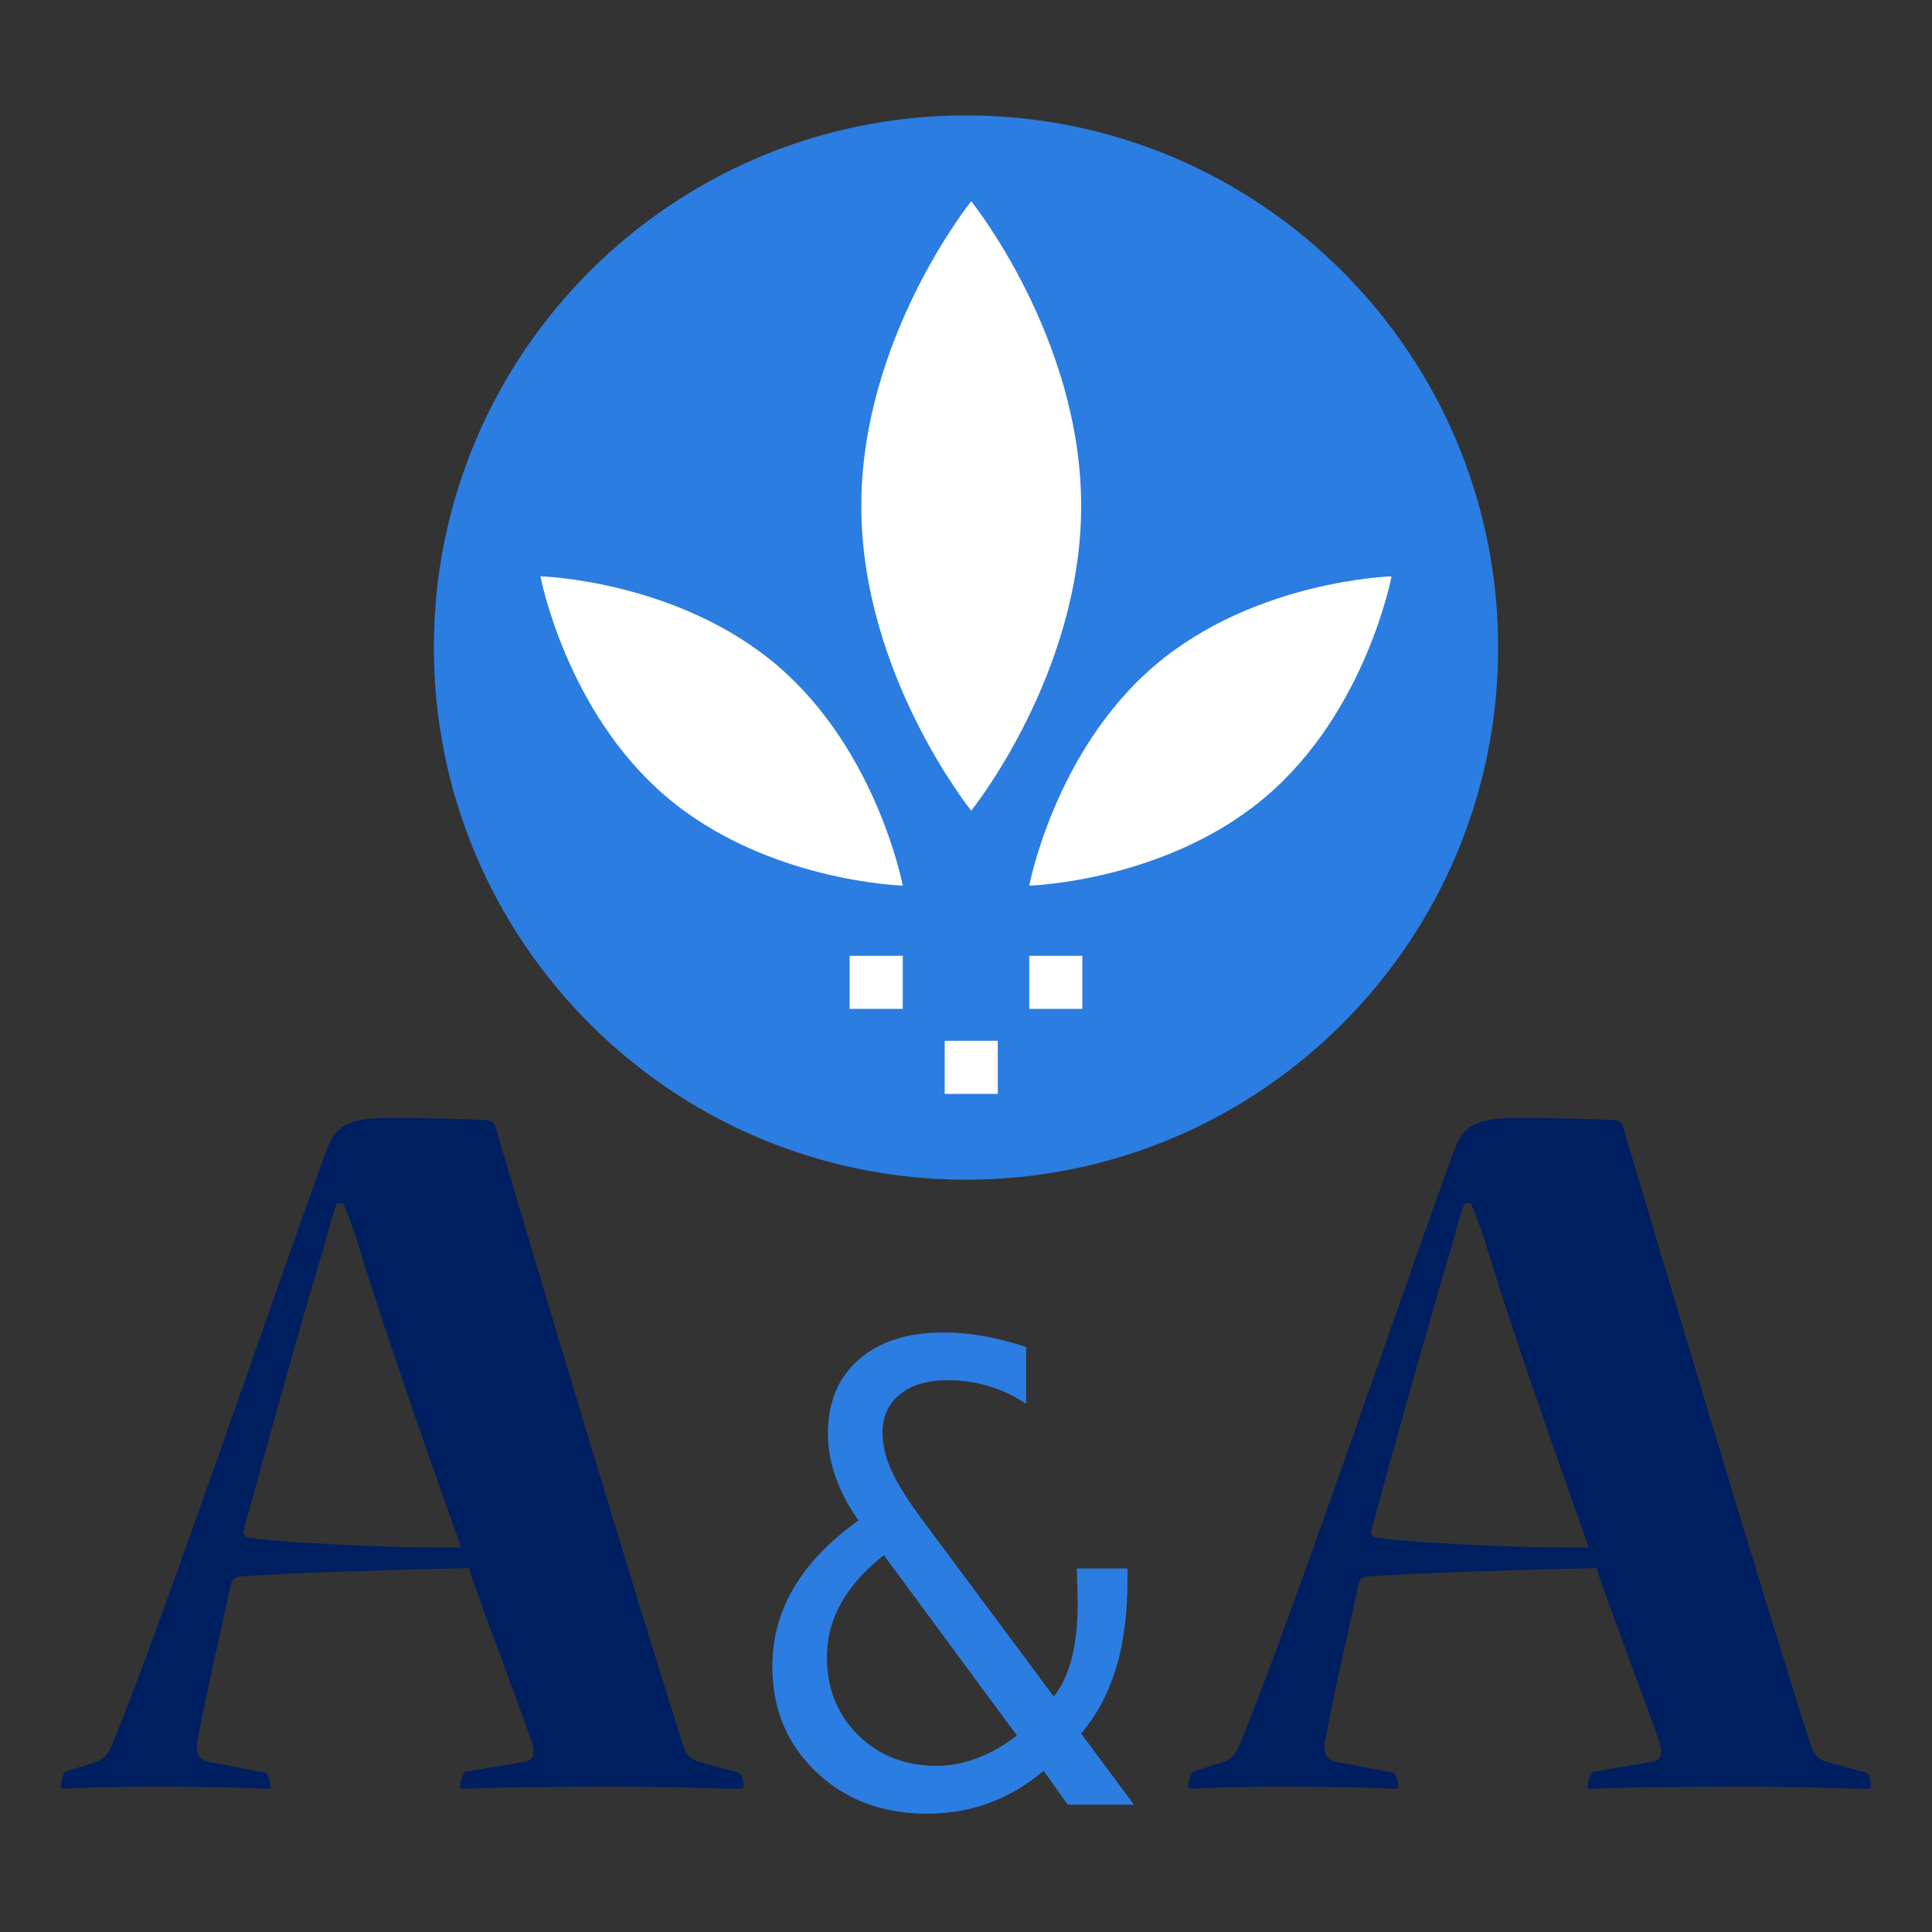 <svg xmlns="http://www.w3.org/2000/svg" xmlns:xlink="http://www.w3.org/1999/xlink" width="900" zoomAndPan="magnify" viewBox="0 0 675 675" height="900" preserveAspectRatio="xMidYMid meet" version="1.0"><rect x="0" y="0" width="675" height="675" fill="#333333" stroke="none"/><defs><clipPath id="5d092c71ad"><path d="M 151 40.316 L 524 40.316 L 524 413 L 151 413 Z M 151 40.316" clip-rule="nonzero"></path></clipPath><clipPath id="c8ce6f9baa"><path d="M 523.418 226.246 C 523.418 328.93 440.184 412.164 337.5 412.164 C 234.816 412.164 151.578 328.914 151.578 226.246 C 151.578 123.574 234.816 40.324 337.5 40.324 C 440.184 40.324 523.418 123.559 523.418 226.246" clip-rule="nonzero"></path></clipPath><clipPath id="2362707a9d"><path d="M 0.477 0.316 L 372.645 0.316 L 372.645 372.188 L 0.477 372.188 Z M 0.477 0.316" clip-rule="nonzero"></path></clipPath><clipPath id="fb76fe1c48"><path d="M 372.418 186.246 C 372.418 288.93 289.184 372.164 186.5 372.164 C 83.816 372.164 0.578 288.914 0.578 186.246 C 0.578 83.574 83.816 0.324 186.5 0.324 C 289.184 0.324 372.418 83.559 372.418 186.246" clip-rule="nonzero"></path></clipPath><clipPath id="e2c092a011"><rect x="0" width="373" y="0" height="373"></rect></clipPath><clipPath id="fcd806b004"><path d="M 300.449 70 L 378 70 L 378 283.797 L 300.449 283.797 Z M 300.449 70" clip-rule="nonzero"></path></clipPath><clipPath id="18b1d40cd6"><path d="M 377.734 176.762 C 377.734 235.559 339.328 283.223 339.328 283.223 C 339.328 283.223 300.922 235.559 300.922 176.762 C 300.922 117.969 339.328 70.305 339.328 70.305 C 339.328 70.305 377.734 117.969 377.734 176.762" clip-rule="nonzero"></path></clipPath><clipPath id="53ddfc1fa2"><path d="M 0.773 0.215 L 77.941 0.215 L 77.941 213.262 L 0.773 213.262 Z M 0.773 0.215" clip-rule="nonzero"></path></clipPath><clipPath id="0d4cce91e4"><path d="M 77.734 106.762 C 77.734 165.559 39.328 213.223 39.328 213.223 C 39.328 213.223 0.922 165.559 0.922 106.762 C 0.922 47.969 39.328 0.305 39.328 0.305 C 39.328 0.305 77.734 47.969 77.734 106.762" clip-rule="nonzero"></path></clipPath><clipPath id="109542a988"><rect x="0" width="78" y="0" height="214"></rect></clipPath><clipPath id="ab14da8f0f"><path d="M 359 201 L 487 201 L 487 310 L 359 310 Z M 359 201" clip-rule="nonzero"></path></clipPath><clipPath id="6f85be8e8f"><path d="M 442.383 278.23 C 407.422 308.062 359.598 309.426 359.598 309.426 C 359.598 309.426 368.445 262.398 403.395 232.562 C 438.344 202.73 486.18 201.363 486.18 201.363 C 486.18 201.363 477.344 248.395 442.383 278.23" clip-rule="nonzero"></path></clipPath><clipPath id="14f7b7a232"><path d="M 0.488 0.301 L 127.258 0.301 L 127.258 108.621 L 0.488 108.621 Z M 0.488 0.301" clip-rule="nonzero"></path></clipPath><clipPath id="5092340f67"><path d="M 83.383 77.23 C 48.422 107.062 0.598 108.426 0.598 108.426 C 0.598 108.426 9.445 61.398 44.395 31.562 C 79.344 1.73 127.18 0.363 127.18 0.363 C 127.18 0.363 118.344 47.395 83.383 77.23" clip-rule="nonzero"></path></clipPath><clipPath id="90f7136cfa"><rect x="0" width="128" y="0" height="109"></rect></clipPath><clipPath id="693d7333e8"><path d="M 188 201 L 316 201 L 316 310 L 188 310 Z M 188 201" clip-rule="nonzero"></path></clipPath><clipPath id="6fc883c136"><path d="M 271.605 232.551 C 236.645 202.703 188.82 201.352 188.82 201.352 C 188.82 201.352 197.668 248.383 232.617 278.215 C 267.562 308.051 315.402 309.414 315.402 309.414 C 315.402 309.414 306.551 262.383 271.605 232.551" clip-rule="nonzero"></path></clipPath><clipPath id="d78c0eb93f"><path d="M 0.621 0.301 L 127.633 0.301 L 127.633 108.621 L 0.621 108.621 Z M 0.621 0.301" clip-rule="nonzero"></path></clipPath><clipPath id="c89f993295"><path d="M 83.605 31.551 C 48.645 1.703 0.82 0.352 0.82 0.352 C 0.82 0.352 9.668 47.383 44.617 77.215 C 79.562 107.051 127.402 108.414 127.402 108.414 C 127.402 108.414 118.551 61.383 83.605 31.551" clip-rule="nonzero"></path></clipPath><clipPath id="ed83aaa04b"><rect x="0" width="128" y="0" height="109"></rect></clipPath><clipPath id="aafc2f6569"><path d="M 296.477 333 L 316 333 L 316 352.605 L 296.477 352.605 Z M 296.477 333" clip-rule="nonzero"></path></clipPath><clipPath id="99ed7a4320"><path d="M 315.402 352.484 L 296.855 352.484 L 296.855 333.938 L 315.414 333.938 Z M 315.402 352.484" clip-rule="nonzero"></path></clipPath><clipPath id="49c915a224"><path d="M 0.699 0.824 L 19.633 0.824 L 19.633 19.52 L 0.699 19.52 Z M 0.699 0.824" clip-rule="nonzero"></path></clipPath><clipPath id="a8b7dbef81"><path d="M 19.402 19.484 L 0.855 19.484 L 0.855 0.938 L 19.414 0.938 Z M 19.402 19.484" clip-rule="nonzero"></path></clipPath><clipPath id="8742baaf8e"><rect x="0" width="20" y="0" height="20"></rect></clipPath><clipPath id="069c4ac152"><path d="M 330.055 363.637 L 348.602 363.637 L 348.602 382.184 L 330.055 382.184 Z M 330.055 363.637" clip-rule="nonzero"></path></clipPath><clipPath id="e4053a7f7e"><path d="M 0.055 0.637 L 18.602 0.637 L 18.602 19.184 L 0.055 19.184 Z M 0.055 0.637" clip-rule="nonzero"></path></clipPath><clipPath id="f5d2d98500"><rect x="0" width="19" y="0" height="20"></rect></clipPath><clipPath id="d2d68e7262"><path d="M 359.598 333.938 L 378.145 333.938 L 378.145 352.484 L 359.598 352.484 Z M 359.598 333.938" clip-rule="nonzero"></path></clipPath><clipPath id="1cefd0a5c2"><path d="M 0.598 0.938 L 19.145 0.938 L 19.145 19.484 L 0.598 19.484 Z M 0.598 0.938" clip-rule="nonzero"></path></clipPath><clipPath id="deea8f36c9"><rect x="0" width="20" y="0" height="20"></rect></clipPath><clipPath id="1693fe3523"><path d="M 269 465.086 L 397 465.086 L 397 634 L 269 634 Z M 269 465.086" clip-rule="nonzero"></path></clipPath><clipPath id="c774b23cc5"><path d="M 308.805 543.359 L 355.266 606.324 C 354.098 607.266 352.895 608.152 351.621 608.988 C 350.352 609.82 348.746 610.777 346.785 611.863 C 343.594 613.531 340.348 614.789 337.008 615.664 C 333.672 616.539 330.504 616.961 327.457 616.961 C 316.238 616.961 307.016 613.359 299.77 606.164 C 292.523 598.973 288.906 589.898 288.906 578.969 C 288.906 572.316 290.551 566.039 293.848 560.129 C 297.148 554.223 302.113 548.645 308.777 543.359 Z M 329.34 465.527 C 316.965 465.578 307.215 468.719 300.062 474.973 C 292.867 481.266 289.266 489.852 289.266 500.699 C 289.266 505.84 290.125 510.902 291.875 515.895 C 293.621 520.891 296.285 525.988 299.914 531.195 C 289.848 538.43 282.336 546.285 277.328 554.75 C 272.32 563.215 269.844 572.41 269.844 582.32 C 269.844 597.09 274.941 609.332 285.145 619.07 C 295.277 628.738 308.09 633.602 323.574 633.668 L 324.211 633.668 C 331.762 633.629 338.863 632.41 345.5 629.973 C 352.23 627.508 358.602 623.746 364.605 618.684 L 373.07 630.516 L 396.188 630.516 L 377.734 605.664 C 383.164 599.289 387.207 591.711 389.895 582.914 C 392.582 574.117 393.91 563.906 393.91 552.246 L 393.91 548.008 L 376.105 548.008 L 376.211 548.762 C 376.422 553.824 376.527 557.52 376.527 559.84 C 376.527 567.363 375.84 573.84 374.461 579.273 C 373.082 584.703 370.988 589.184 368.168 592.73 L 323.008 532.043 C 317.43 524.598 313.602 518.531 311.492 513.867 C 309.387 509.203 308.34 504.727 308.34 500.461 C 308.34 494.883 310.367 490.461 314.422 487.16 C 318.477 483.863 324.012 482.219 331.035 482.219 C 336.027 482.219 340.785 482.895 345.316 484.234 C 349.848 485.57 354.23 487.652 358.512 490.473 L 358.512 470.629 C 353.438 468.957 348.535 467.699 343.805 466.824 C 339.168 465.977 334.547 465.539 329.949 465.527 Z M 329.34 465.527" clip-rule="nonzero"></path></clipPath><clipPath id="57bb61f310"><path d="M 0.621 0.391 L 127.395 0.391 L 127.395 168.859 L 0.621 168.859 Z M 0.621 0.391" clip-rule="nonzero"></path></clipPath><clipPath id="414be63da6"><path d="M 39.805 78.359 L 86.266 141.324 C 85.098 142.266 83.895 143.152 82.621 143.988 C 81.352 144.82 79.746 145.777 77.785 146.863 C 74.594 148.531 71.348 149.789 68.008 150.664 C 64.672 151.539 61.504 151.961 58.457 151.961 C 47.238 151.961 38.016 148.359 30.77 141.164 C 23.523 133.973 19.906 124.898 19.906 113.969 C 19.906 107.316 21.551 101.039 24.848 95.129 C 28.148 89.223 33.113 83.645 39.777 78.359 Z M 60.34 0.527 C 47.965 0.578 38.215 3.719 31.062 9.973 C 23.867 16.266 20.266 24.852 20.266 35.699 C 20.266 40.84 21.125 45.902 22.875 50.895 C 24.621 55.891 27.285 60.988 30.914 66.195 C 20.848 73.43 13.336 81.285 8.328 89.75 C 3.32 98.215 0.844 107.41 0.844 117.32 C 0.844 132.09 5.941 144.332 16.145 154.07 C 26.277 163.738 39.09 168.602 54.574 168.668 L 55.211 168.668 C 62.762 168.629 69.863 167.41 76.5 164.973 C 83.23 162.508 89.602 158.746 95.605 153.684 L 104.07 165.516 L 127.188 165.516 L 108.734 140.664 C 114.164 134.289 118.207 126.711 120.895 117.914 C 123.582 109.117 124.91 98.906 124.91 87.246 L 124.91 83.008 L 107.105 83.008 L 107.211 83.762 C 107.422 88.824 107.527 92.52 107.527 94.84 C 107.527 102.363 106.84 108.84 105.461 114.273 C 104.082 119.703 101.988 124.184 99.168 127.73 L 54.008 67.043 C 48.43 59.598 44.602 53.531 42.492 48.867 C 40.387 44.203 39.34 39.727 39.34 35.461 C 39.34 29.883 41.367 25.461 45.422 22.16 C 49.477 18.863 55.012 17.219 62.035 17.219 C 67.027 17.219 71.785 17.895 76.316 19.234 C 80.848 20.57 85.23 22.652 89.512 25.473 L 89.512 5.629 C 84.438 3.957 79.535 2.699 74.805 1.824 C 70.168 0.977 65.547 0.539 60.949 0.527 Z M 60.34 0.527" clip-rule="nonzero"></path></clipPath><clipPath id="5dbeddae22"><rect x="0" width="128" y="0" height="169"></rect></clipPath><clipPath id="7a7b123b09"><path d="M 21 390 L 260 390 L 260 625 L 21 625 Z M 21 390" clip-rule="nonzero"></path></clipPath><clipPath id="162c0ae1cc"><path d="M 117.637 420.445 C 115.742 426.113 114.617 429.891 113.863 433.293 C 104.402 464.664 92.32 508.516 85.129 534.602 C 84.758 536.109 85.883 537.25 87.023 537.25 C 104.402 539.516 144.863 541.027 161.117 540.656 C 154.691 522.504 135.031 467.699 124.832 433.68 C 123.691 430.273 122.184 425.742 119.918 420.445 Z M 138.055 390.582 C 151.289 390.582 161.488 390.969 169.809 391.34 C 170.949 391.34 172.457 392.094 172.828 392.848 C 184.926 433.68 223.859 564.09 238.977 610.59 C 239.73 612.855 241.625 614.75 243.891 615.504 L 257.879 619.281 C 259.02 619.664 259.773 621.547 259.773 624.195 C 259.773 624.566 259.391 624.949 258.648 624.949 C 250.711 624.949 232.562 624.195 213.66 624.195 C 192.488 624.195 172.074 624.566 161.871 624.949 C 160.734 624.949 160.734 624.566 160.734 624.195 C 160.734 621.93 161.871 619.281 163 618.91 L 183.414 615.504 C 186.449 615.121 186.82 612.484 186.062 609.449 C 181.902 596.973 167.914 560.688 163.754 547.836 C 146.742 548.219 102.895 549.348 83.234 550.855 C 82.094 550.855 80.969 551.996 80.586 553.875 C 78.305 564.832 71.125 595.461 68.859 609.066 C 68.477 613.598 70 614.738 72.648 615.492 L 92.309 619.27 C 93.449 619.27 94.574 621.918 94.574 624.184 C 94.574 624.938 94.203 624.938 93.434 624.938 C 83.988 624.555 68.859 624.184 53.742 624.184 C 40.895 624.184 29.555 624.555 21.988 624.938 C 21.234 624.938 21.234 624.555 21.234 623.797 C 21.234 622.672 21.988 619.27 23.129 618.883 L 32.586 615.863 C 35.609 615.109 37.504 613.598 39.383 609.055 C 57.902 563.691 97.223 447.641 114.234 401.527 C 117.637 392.453 122.555 390.559 137.668 390.559 Z M 138.055 390.582" clip-rule="nonzero"></path></clipPath><clipPath id="090a1c2ec5"><path d="M 0.109 0.383 L 238.797 0.383 L 238.797 234.992 L 0.109 234.992 Z M 0.109 0.383" clip-rule="nonzero"></path></clipPath><clipPath id="3e745975bc"><path d="M 96.637 30.445 C 94.742 36.113 93.617 39.891 92.863 43.293 C 83.402 74.664 71.32 118.516 64.129 144.602 C 63.758 146.109 64.883 147.25 66.023 147.25 C 83.402 149.516 123.863 151.027 140.117 150.656 C 133.691 132.504 114.031 77.699 103.832 43.68 C 102.691 40.273 101.184 35.742 98.918 30.445 Z M 117.055 0.582 C 130.289 0.582 140.488 0.969 148.809 1.34 C 149.949 1.34 151.457 2.094 151.828 2.848 C 163.926 43.68 202.859 174.09 217.977 220.59 C 218.73 222.855 220.625 224.75 222.891 225.504 L 236.879 229.281 C 238.02 229.664 238.773 231.547 238.773 234.195 C 238.773 234.566 238.391 234.949 237.648 234.949 C 229.711 234.949 211.562 234.195 192.66 234.195 C 171.488 234.195 151.074 234.566 140.871 234.949 C 139.734 234.949 139.734 234.566 139.734 234.195 C 139.734 231.93 140.871 229.281 142 228.91 L 162.414 225.504 C 165.449 225.121 165.82 222.484 165.062 219.449 C 160.902 206.973 146.914 170.688 142.754 157.836 C 125.742 158.219 81.895 159.348 62.234 160.855 C 61.094 160.855 59.969 161.996 59.586 163.875 C 57.305 174.832 50.125 205.461 47.859 219.066 C 47.477 223.598 49 224.738 51.648 225.492 L 71.309 229.27 C 72.449 229.27 73.574 231.918 73.574 234.184 C 73.574 234.938 73.203 234.938 72.434 234.938 C 62.988 234.555 47.859 234.184 32.742 234.184 C 19.895 234.184 8.555 234.555 0.988 234.938 C 0.234 234.938 0.234 234.555 0.234 233.797 C 0.234 232.672 0.988 229.27 2.129 228.883 L 11.586 225.863 C 14.609 225.109 16.504 223.598 18.383 219.055 C 36.902 173.691 76.223 57.641 93.234 11.527 C 96.637 2.453 101.555 0.559 116.668 0.559 Z M 117.055 0.582" clip-rule="nonzero"></path></clipPath><clipPath id="4f2ea2125e"><rect x="0" width="239" y="0" height="235"></rect></clipPath><clipPath id="5bcd97b950"><path d="M 415 390 L 653.758 390 L 653.758 625 L 415 625 Z M 415 390" clip-rule="nonzero"></path></clipPath><clipPath id="64c3282b26"><path d="M 511.617 420.445 C 509.723 426.113 508.594 429.891 507.84 433.293 C 498.383 464.664 486.285 508.516 479.105 534.602 C 478.723 536.109 479.859 537.25 481 537.25 C 498.383 539.516 538.84 541.027 555.094 540.656 C 548.672 522.504 529.012 467.699 518.809 433.68 C 517.672 430.273 516.16 425.742 513.895 420.445 Z M 532.031 390.582 C 545.254 390.582 555.465 390.969 563.785 391.34 C 564.926 391.34 566.434 392.094 566.805 392.848 C 578.902 433.68 617.836 564.09 632.953 610.59 C 633.707 612.855 635.602 614.75 637.867 615.504 L 651.844 619.281 C 652.984 619.664 653.738 621.547 653.738 624.195 C 653.738 624.566 653.355 624.949 652.613 624.949 C 644.676 624.949 626.527 624.195 607.621 624.195 C 586.453 624.195 566.039 624.566 555.836 624.949 C 554.699 624.949 554.699 624.566 554.699 624.195 C 554.699 621.93 555.836 619.281 556.965 618.91 L 577.379 615.504 C 580.41 615.121 580.781 612.484 580.027 609.449 C 575.867 596.973 561.879 560.688 557.719 547.836 C 540.707 548.219 496.859 549.348 477.199 550.855 C 476.059 550.855 474.934 551.996 474.547 553.875 C 472.281 564.832 465.09 595.461 462.824 609.066 C 462.441 613.598 463.965 614.738 466.613 615.492 L 486.273 619.27 C 487.41 619.27 488.539 621.918 488.539 624.184 C 488.539 624.938 488.152 624.938 487.398 624.938 C 477.953 624.555 462.824 624.184 447.707 624.184 C 434.859 624.184 423.52 624.555 415.953 624.938 C 415.199 624.938 415.199 624.555 415.199 623.797 C 415.199 622.672 415.953 619.27 417.094 618.883 L 426.551 615.863 C 429.57 615.109 431.465 613.598 433.348 609.055 C 451.867 563.691 491.188 447.641 508.199 401.527 C 511.602 392.453 516.516 390.559 531.633 390.559 Z M 532.031 390.582" clip-rule="nonzero"></path></clipPath><clipPath id="cc6dc8652a"><path d="M 0.086 0.383 L 238.758 0.383 L 238.758 234.992 L 0.086 234.992 Z M 0.086 0.383" clip-rule="nonzero"></path></clipPath><clipPath id="5213c3beb1"><path d="M 96.617 30.445 C 94.723 36.113 93.594 39.891 92.84 43.293 C 83.383 74.664 71.285 118.516 64.105 144.602 C 63.723 146.109 64.859 147.25 66 147.25 C 83.383 149.516 123.84 151.027 140.094 150.656 C 133.672 132.504 114.012 77.699 103.809 43.68 C 102.672 40.273 101.16 35.742 98.895 30.445 Z M 117.031 0.582 C 130.254 0.582 140.465 0.969 148.785 1.34 C 149.926 1.34 151.434 2.094 151.805 2.848 C 163.902 43.68 202.836 174.09 217.953 220.59 C 218.707 222.855 220.602 224.75 222.867 225.504 L 236.844 229.281 C 237.984 229.664 238.738 231.547 238.738 234.195 C 238.738 234.566 238.355 234.949 237.613 234.949 C 229.676 234.949 211.527 234.195 192.621 234.195 C 171.453 234.195 151.039 234.566 140.836 234.949 C 139.699 234.949 139.699 234.566 139.699 234.195 C 139.699 231.93 140.836 229.281 141.965 228.91 L 162.379 225.504 C 165.41 225.121 165.781 222.484 165.027 219.449 C 160.867 206.973 146.879 170.688 142.719 157.836 C 125.707 158.219 81.859 159.348 62.199 160.855 C 61.059 160.855 59.934 161.996 59.547 163.875 C 57.281 174.832 50.09 205.461 47.824 219.066 C 47.441 223.598 48.965 224.738 51.613 225.492 L 71.273 229.27 C 72.41 229.27 73.539 231.918 73.539 234.184 C 73.539 234.938 73.152 234.938 72.398 234.938 C 62.953 234.555 47.824 234.184 32.707 234.184 C 19.859 234.184 8.52 234.555 0.953 234.938 C 0.199 234.938 0.199 234.555 0.199 233.797 C 0.199 232.672 0.953 229.27 2.094 228.883 L 11.551 225.863 C 14.57 225.109 16.465 223.598 18.348 219.055 C 36.867 173.691 76.188 57.641 93.199 11.527 C 96.602 2.453 101.516 0.559 116.633 0.559 Z M 117.031 0.582" clip-rule="nonzero"></path></clipPath><clipPath id="7247d3ba8a"><rect x="0" width="239" y="0" height="235"></rect></clipPath></defs><g clip-path="url(#5d092c71ad)"><g clip-path="url(#c8ce6f9baa)"><g transform="matrix(1, 0, 0, 1, 151, 40)"><g clip-path="url(#e2c092a011)"><g clip-path="url(#2362707a9d)"><g clip-path="url(#fb76fe1c48)"><rect x="-299.5" width="972" fill="#2b7de1" height="972" y="-188.5" fill-opacity="1"></rect></g></g></g></g></g></g><g clip-path="url(#fcd806b004)"><g clip-path="url(#18b1d40cd6)"><g transform="matrix(1, 0, 0, 1, 300, 70)"><g clip-path="url(#109542a988)"><g clip-path="url(#53ddfc1fa2)"><g clip-path="url(#0d4cce91e4)"><rect x="-448.5" width="972" fill="#ffffff" height="972" y="-218.5" fill-opacity="1"></rect></g></g></g></g></g></g><g clip-path="url(#ab14da8f0f)"><g clip-path="url(#6f85be8e8f)"><g transform="matrix(1, 0, 0, 1, 359, 201)"><g clip-path="url(#90f7136cfa)"><g clip-path="url(#14f7b7a232)"><g clip-path="url(#5092340f67)"><rect x="-507.5" width="972" fill="#ffffff" height="972" y="-349.5" fill-opacity="1"></rect></g></g></g></g></g></g><g clip-path="url(#693d7333e8)"><g clip-path="url(#6fc883c136)"><g transform="matrix(1, 0, 0, 1, 188, 201)"><g clip-path="url(#ed83aaa04b)"><g clip-path="url(#d78c0eb93f)"><g clip-path="url(#c89f993295)"><rect x="-336.5" width="972" fill="#ffffff" height="972" y="-349.5" fill-opacity="1"></rect></g></g></g></g></g></g><g clip-path="url(#aafc2f6569)"><g clip-path="url(#99ed7a4320)"><g transform="matrix(1, 0, 0, 1, 296, 333)"><g clip-path="url(#8742baaf8e)"><g clip-path="url(#49c915a224)"><g clip-path="url(#a8b7dbef81)"><rect x="-444.5" width="972" fill="#ffffff" height="972" y="-481.5" fill-opacity="1"></rect></g></g></g></g></g></g><g clip-path="url(#069c4ac152)"><g transform="matrix(1, 0, 0, 1, 330, 363)"><g clip-path="url(#f5d2d98500)"><g clip-path="url(#e4053a7f7e)"><rect x="-478.5" width="972" fill="#ffffff" height="972" y="-511.5" fill-opacity="1"></rect></g></g></g></g><g clip-path="url(#d2d68e7262)"><g transform="matrix(1, 0, 0, 1, 359, 333)"><g clip-path="url(#deea8f36c9)"><g clip-path="url(#1cefd0a5c2)"><rect x="-507.5" width="972" fill="#ffffff" height="972" y="-481.5" fill-opacity="1"></rect></g></g></g></g><g clip-path="url(#1693fe3523)"><g clip-path="url(#c774b23cc5)"><g transform="matrix(1, 0, 0, 1, 269, 465)"><g clip-path="url(#5dbeddae22)"><g clip-path="url(#57bb61f310)"><g clip-path="url(#414be63da6)"><rect x="-417.5" width="972" fill="#2b7de1" height="972" y="-613.5" fill-opacity="1"></rect></g></g></g></g></g></g><g clip-path="url(#7a7b123b09)"><g clip-path="url(#162c0ae1cc)"><g transform="matrix(1, 0, 0, 1, 21, 390)"><g clip-path="url(#4f2ea2125e)"><g clip-path="url(#090a1c2ec5)"><g clip-path="url(#3e745975bc)"><rect x="-169.5" width="972" fill="#001f60" height="972" y="-538.5" fill-opacity="1"></rect></g></g></g></g></g></g><g clip-path="url(#5bcd97b950)"><g clip-path="url(#64c3282b26)"><g transform="matrix(1, 0, 0, 1, 415, 390)"><g clip-path="url(#7247d3ba8a)"><g clip-path="url(#cc6dc8652a)"><g clip-path="url(#5213c3beb1)"><rect x="-563.5" width="972" fill="#001f60" height="972" y="-538.5" fill-opacity="1"></rect></g></g></g></g></g></g></svg>